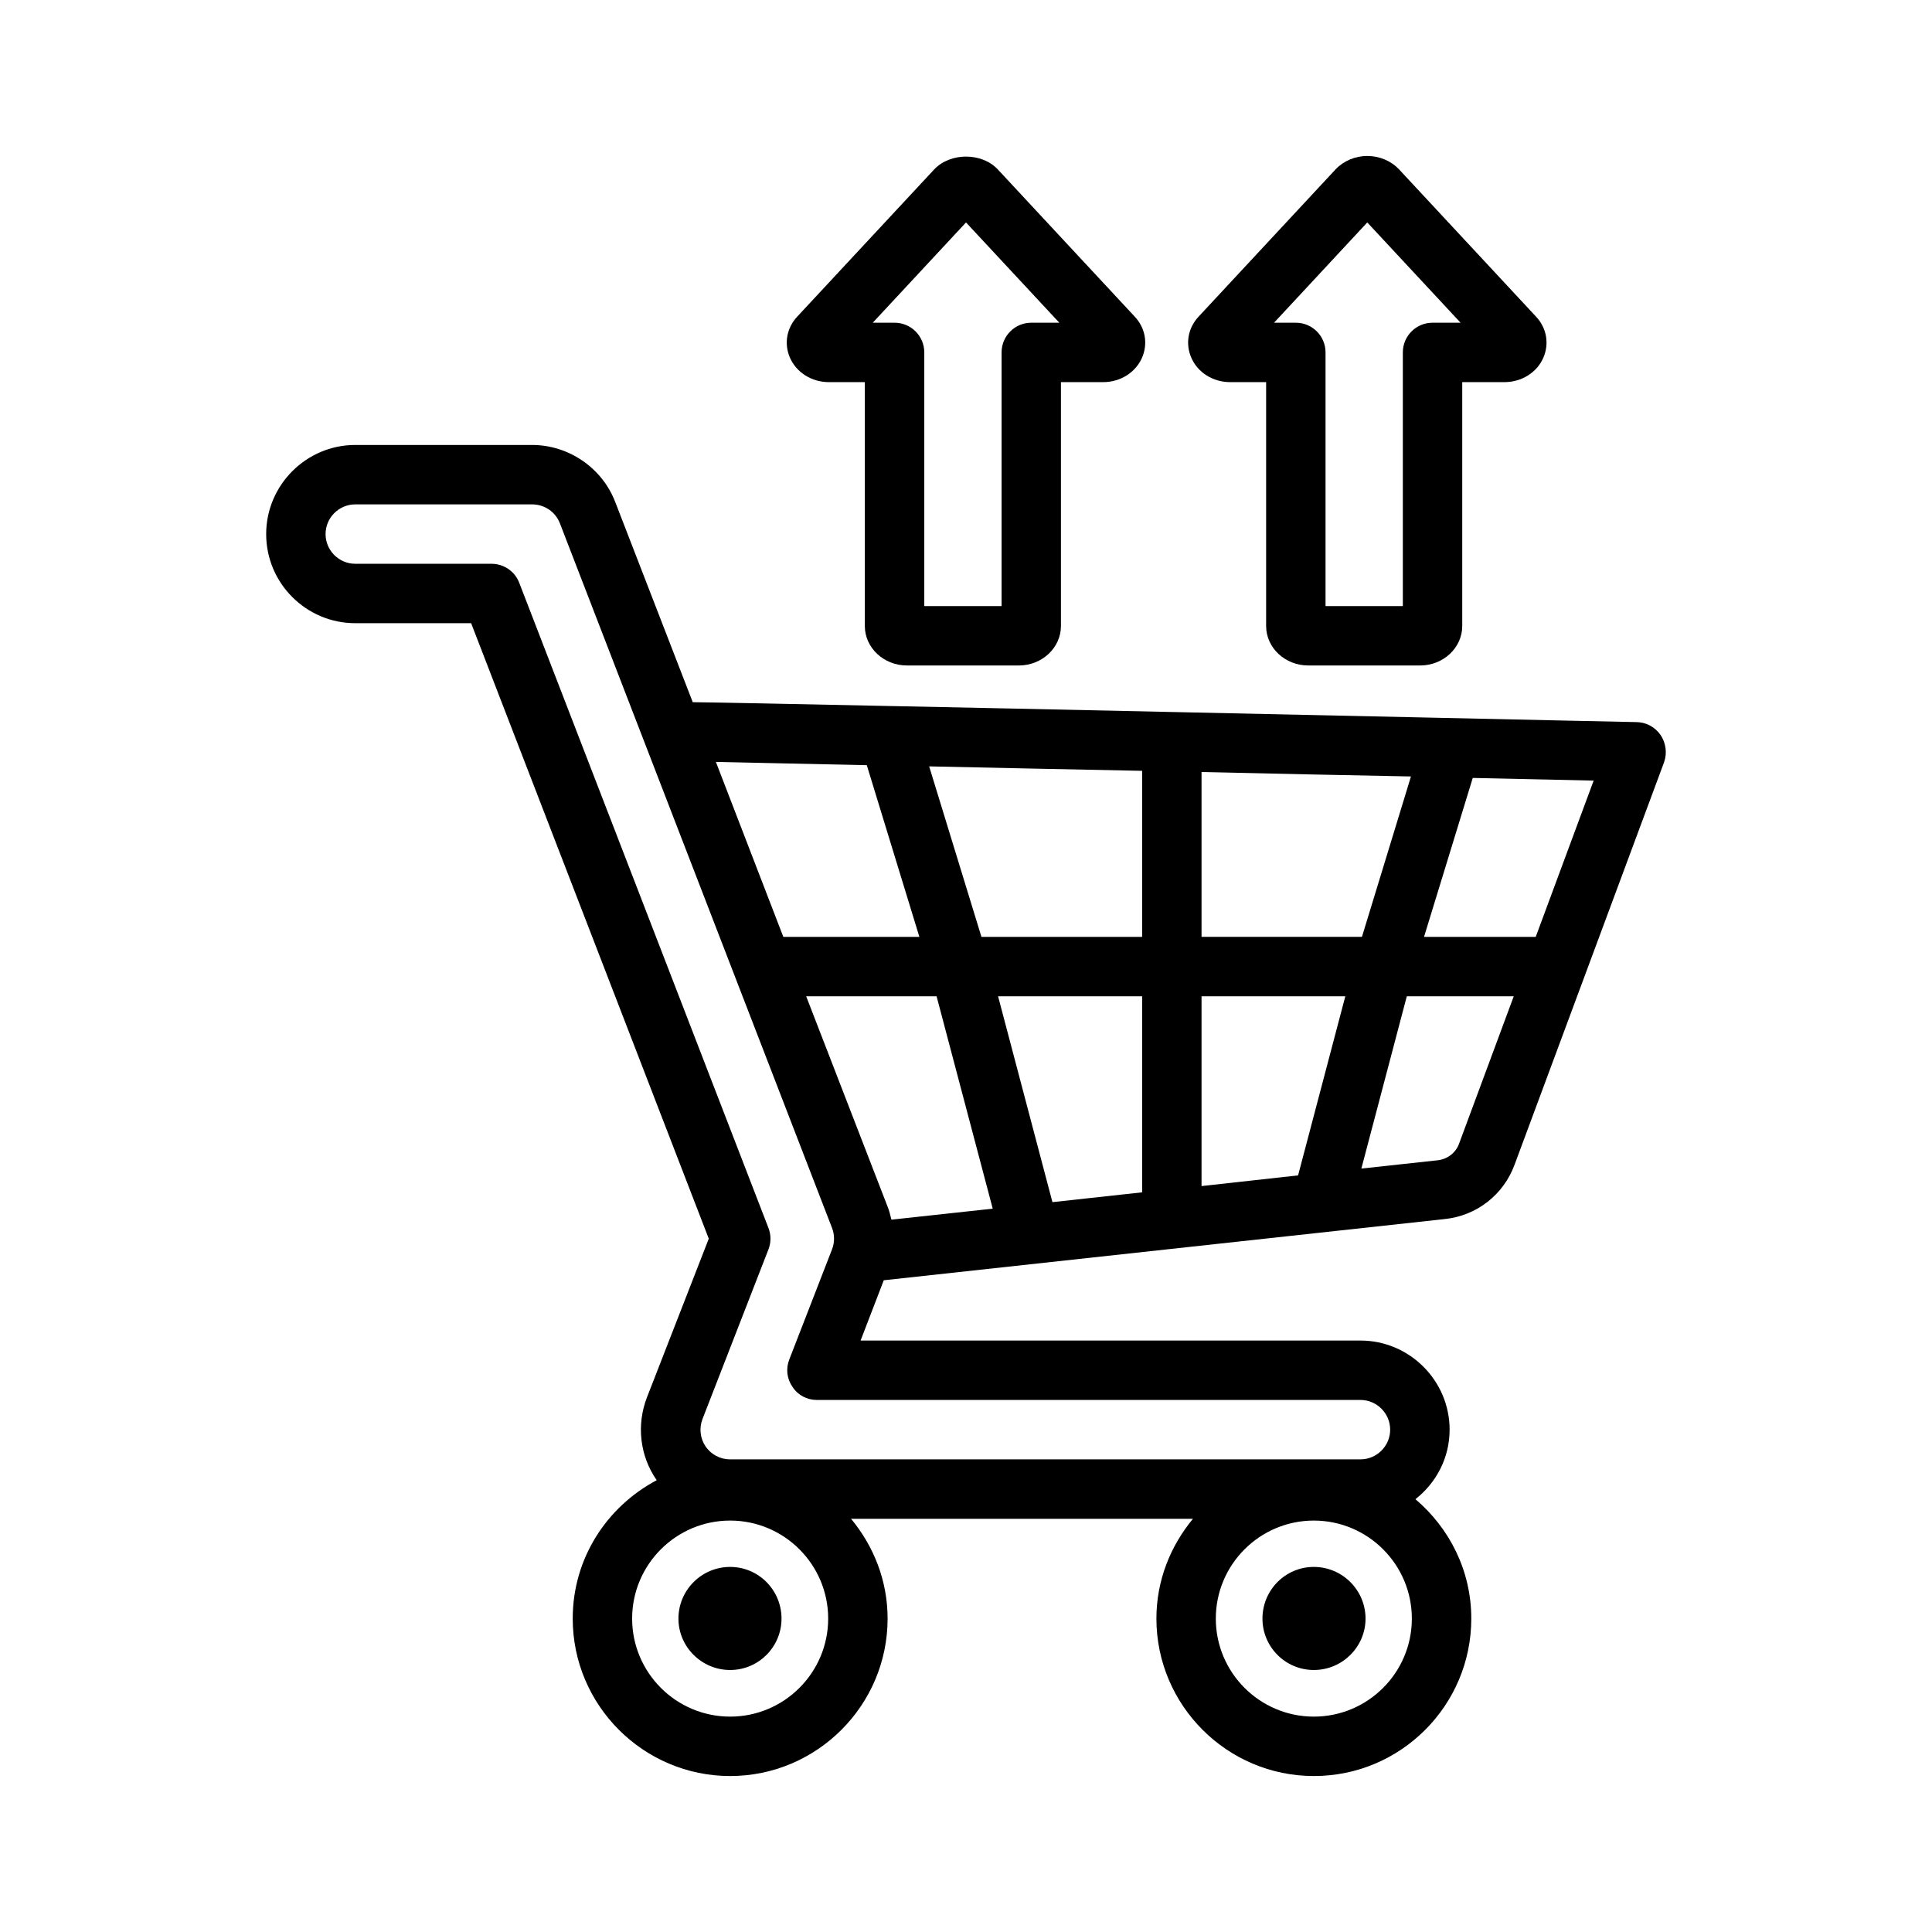 <?xml version="1.0" encoding="UTF-8"?>
<!-- Uploaded to: ICON Repo, www.iconrepo.com, Generator: ICON Repo Mixer Tools -->
<svg fill="#000000" width="800px" height="800px" version="1.1" viewBox="144 144 512 512" xmlns="http://www.w3.org/2000/svg">
 <g>
  <path d="m584.05 338.75c-1.496-2.125-3.856-3.387-6.453-3.387-1.34 0-25.191-0.551-57.859-1.258-24.641-0.551-46.129-1.023-65.18-1.418h-0.078c-31.332-0.707-55.496-1.18-74.074-1.574h-0.234c-29.992-0.629-45.344-0.945-52.586-1.023l-20.547-53.059c-3.465-9.055-12.359-15.113-22.043-15.113h-46.84c-12.988 0-23.617 10.629-23.617 23.617 0 13.066 10.629 23.617 23.617 23.617h30.699l62.977 163.11-16.375 42.035c-2.832 7.32-1.891 15.508 2.519 21.883 0 0 0 0.078 0.078 0.078-13.227 7.008-22.277 20.703-22.277 36.684 0 22.984 18.734 41.723 41.723 41.723 22.984 0 41.723-18.734 41.723-41.723 0-10.078-3.699-19.207-9.684-26.449h90.605c-5.984 7.242-9.684 16.375-9.684 26.449 0 22.984 18.734 41.723 41.723 41.723 23.066 0 41.723-18.734 41.723-41.723 0-12.754-5.824-24.008-14.801-31.645 5.512-4.328 9.055-10.941 9.055-18.422 0-12.988-10.629-23.617-23.617-23.617l-132.48 0.004 6.141-15.98 148.62-16.215c8.5-0.867 15.664-6.453 18.578-14.484l39.598-106.59c0.859-2.445 0.469-5.121-0.949-7.246zm-210.34 8.031 13.934 45.5h-36.055l-17.871-46.367c9.133 0.234 23.145 0.473 39.992 0.867zm-36.211 252.14c-14.328 0-25.977-11.652-25.977-25.977 0-14.328 11.652-25.977 25.977-25.977 14.328 0 25.977 11.652 25.977 25.977s-11.652 25.977-25.977 25.977zm154.68 0c-14.328 0-25.977-11.652-25.977-25.977 0-14.328 11.652-25.977 25.977-25.977 14.328 0 25.977 11.652 25.977 25.977s-11.648 25.977-25.977 25.977zm12.359-83.918c4.328 0 7.871 3.543 7.871 7.871s-3.543 7.871-7.871 7.871l-167.04 0.004c-2.598 0-5.039-1.258-6.535-3.465-1.418-2.125-1.73-4.801-0.789-7.242l17.477-44.949c0.707-1.812 0.707-3.856 0-5.668l-66.047-170.98c-1.18-3.07-4.094-5.039-7.398-5.039h-36.055c-4.328 0-7.871-3.543-7.871-7.871 0-4.328 3.543-7.871 7.871-7.871h46.84c3.305 0 6.219 1.969 7.398 5.039l72.109 186.72c0.707 1.812 0.707 3.856 0 5.668l-11.336 29.207c-0.945 2.441-0.629 5.117 0.867 7.242 1.418 2.203 3.856 3.465 6.453 3.465zm-124.3-47.781c-0.316-1.18-0.551-2.363-1.023-3.465l-21.57-55.734h34.559l14.879 56.285zm66.441-7.242-23.773 2.598-14.406-54.555h38.18zm0-67.699h-42.586l-13.855-45.184c17.633 0.395 37.078 0.789 56.441 1.18zm15.742-43.691c20.074 0.473 39.359 0.867 55.496 1.18l-12.988 42.508h-42.508zm25.586 106.9-25.586 2.832v-50.301h38.102zm42.668-8.422c-0.867 2.441-3.07 4.094-5.59 4.41l-20.309 2.203 12.043-45.656h28.34zm20.309-54.789h-29.598l12.91-42.117c14.25 0.316 24.875 0.551 32.039 0.707z"/>
  <path d="m351.11 572.95c0 7.477-6.062 13.617-13.617 13.617-7.559 0-13.699-6.141-13.699-13.617 0-7.559 6.141-13.699 13.699-13.699 7.555 0.004 13.617 6.144 13.617 13.699z"/>
  <path d="m505.88 572.95c0 7.477-6.141 13.617-13.699 13.617-7.559 0-13.617-6.141-13.617-13.617 0-7.559 6.062-13.699 13.617-13.699 7.559 0.004 13.699 6.144 13.699 13.699z"/>
  <path d="m363.68 245.27h9.508v64.621c0 5.769 5.008 10.469 11.164 10.469h29.645c6.156 0 11.164-4.699 11.164-10.469v-64.621h11.164c4.574 0 8.637-2.551 10.344-6.512 1.598-3.715 0.844-7.879-1.945-10.84l-36.328-39.055c-4.211-4.473-12.539-4.512-16.832 0.039l-36.258 38.973c-2.824 3-3.582 7.164-1.977 10.887 1.719 3.957 5.769 6.508 10.352 6.508zm36.324-42.32 24.727 26.574h-7.43c-4.352 0-7.871 3.519-7.871 7.871v67.219h-20.484v-67.219c0-4.352-3.527-7.871-7.871-7.871l-5.789 0.004z"/>
  <path d="m470.02 245.27h9.516v64.621c0 5.769 5.008 10.469 11.164 10.469h29.645c6.156 0 11.164-4.699 11.164-10.469v-64.621h11.164c4.574 0 8.645-2.551 10.344-6.504 1.598-3.715 0.844-7.887-1.945-10.848l-36.32-39.047c-2.102-2.234-5.156-3.527-8.375-3.535h-0.023c-3.219 0-6.281 1.281-8.43 3.566l-36.25 38.973c-2.824 3-3.582 7.164-1.984 10.879 1.695 3.965 5.75 6.516 10.332 6.516zm36.32-42.32 24.727 26.574h-7.43c-4.352 0-7.871 3.519-7.871 7.871v67.219h-20.484v-67.219c0-4.352-3.519-7.871-7.871-7.871h-5.777z"/>
 </g>
</svg>